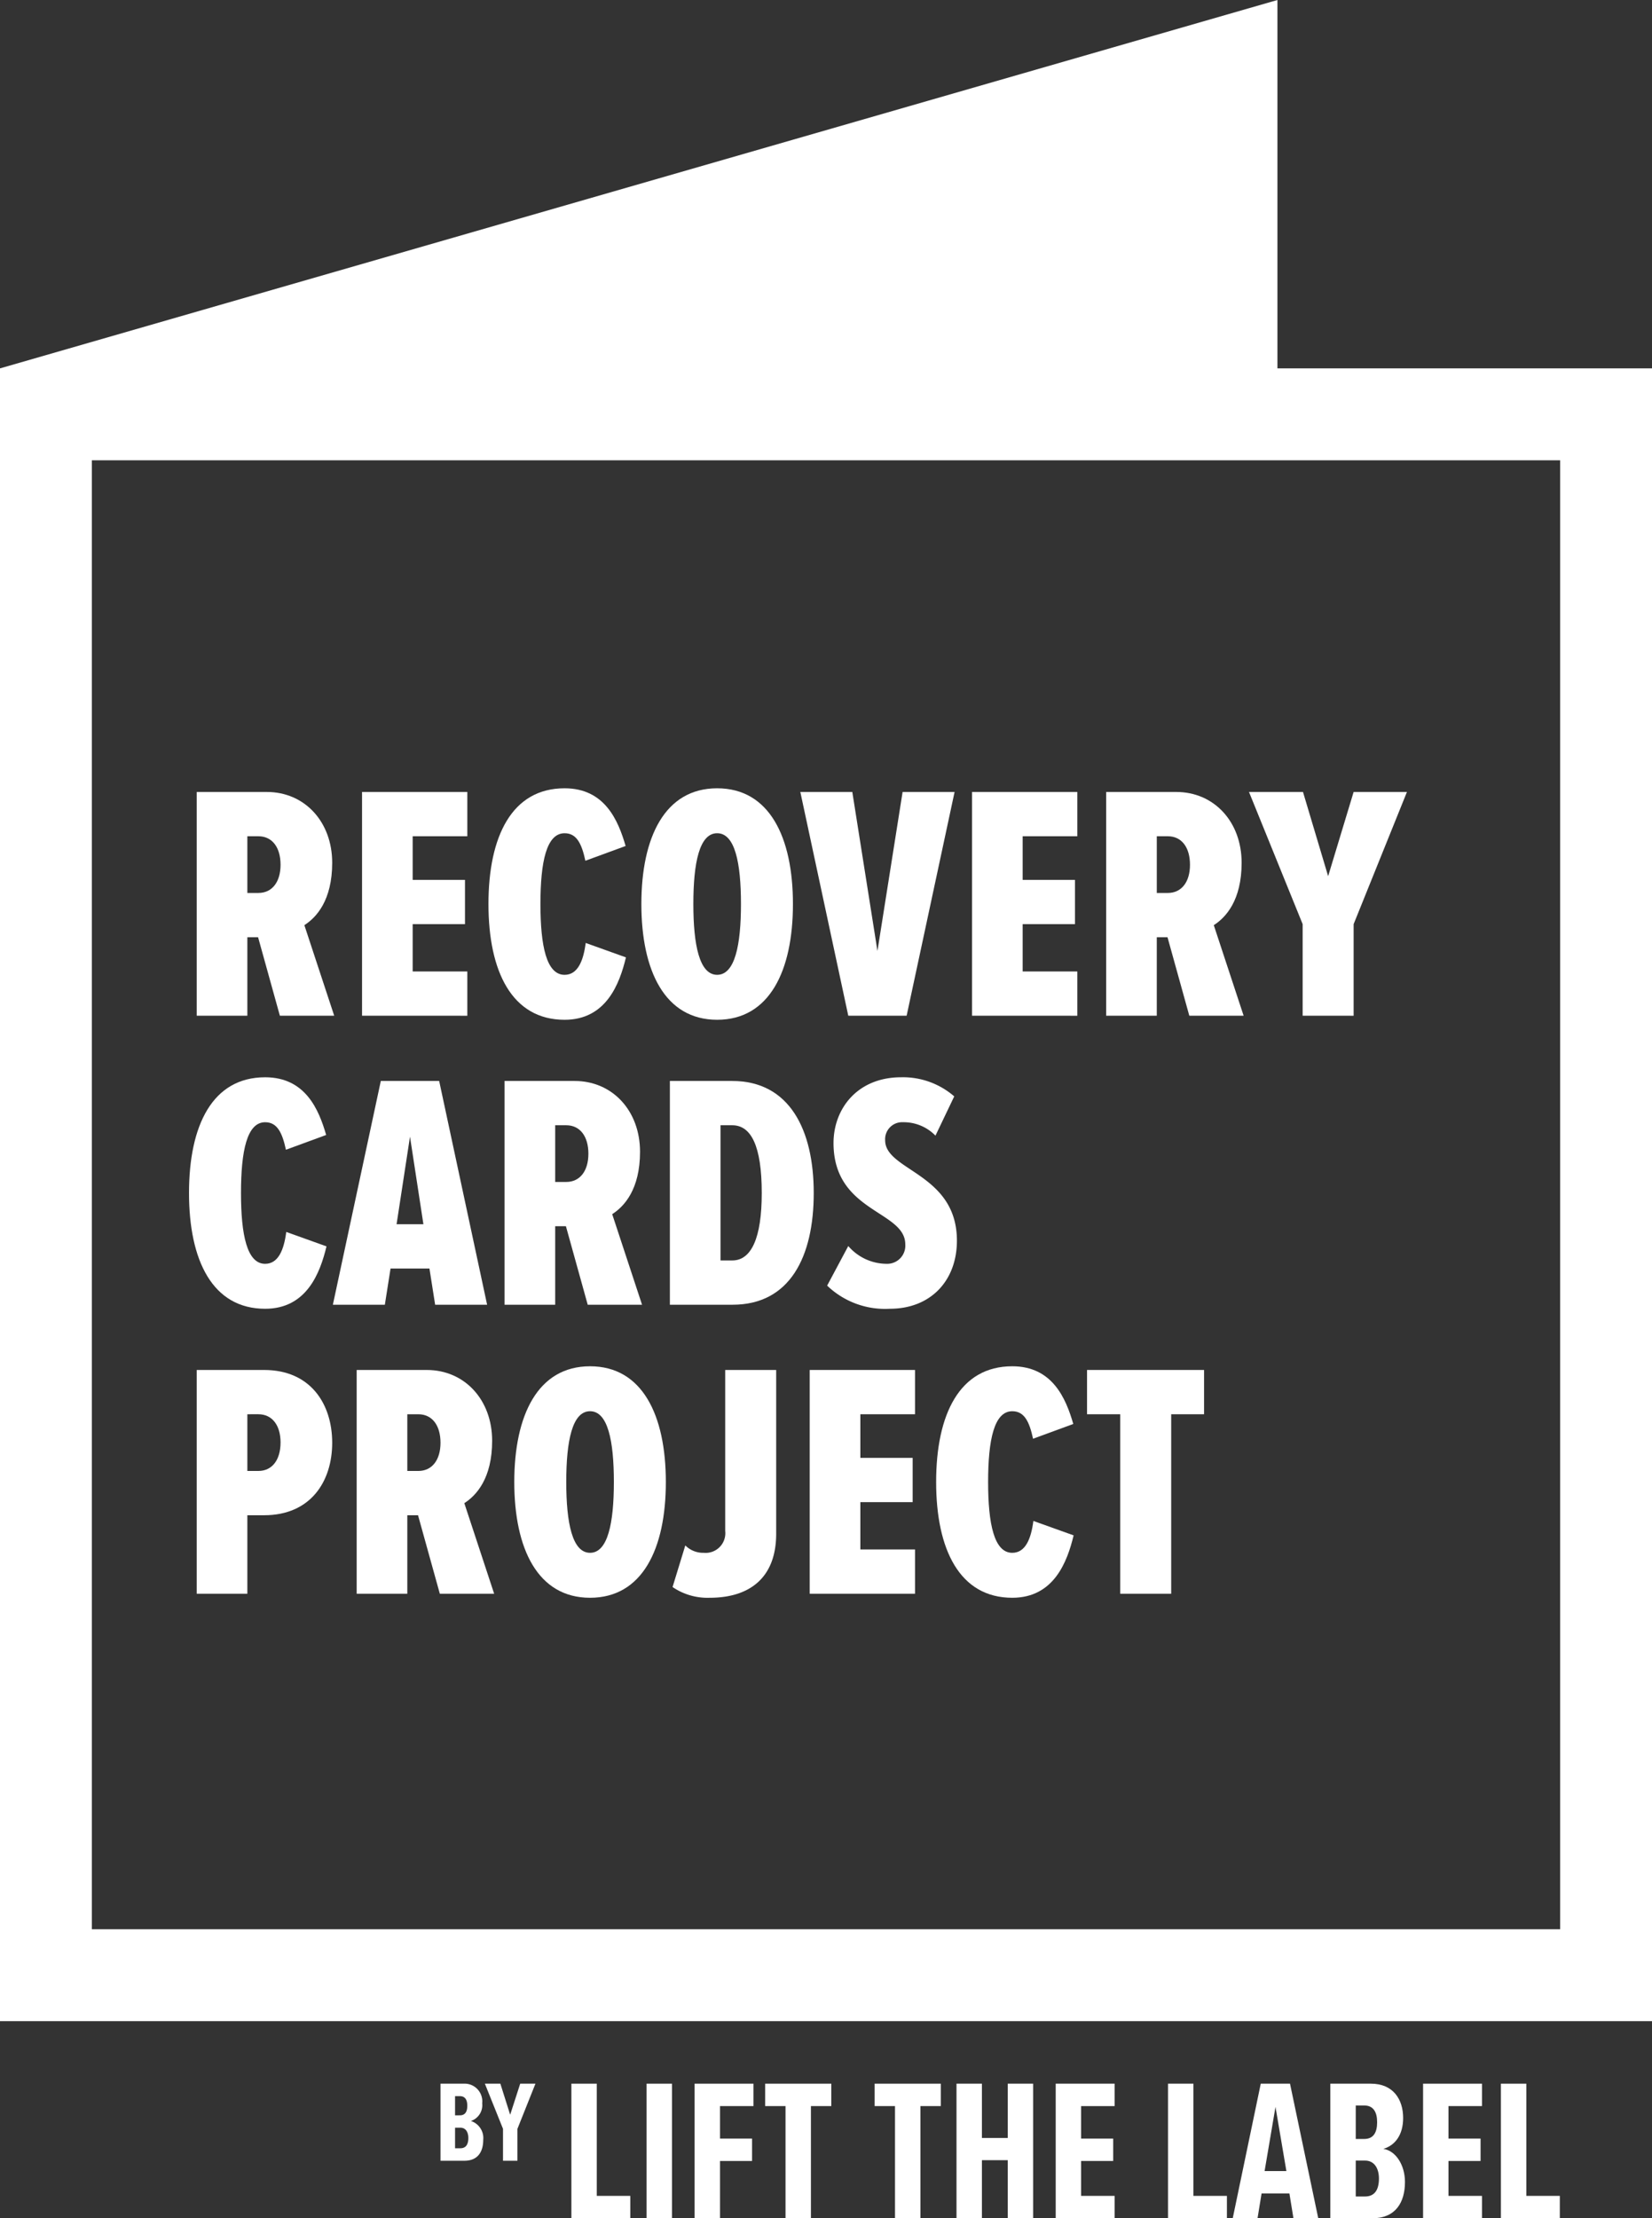 <svg xmlns="http://www.w3.org/2000/svg" viewBox="0 0 213.088 286">
  <rect x="0" y="0" width="213.088" height="286" fill="#333333" stroke="none"/>
  <g id="Layer_2" data-name="Layer 2">
    <g id="Layer_1-2" data-name="Layer 1">
      <g>
        <g>
          <path d="M36.101,130.958,33.29,120.837H31.906v10.121H25.375v-28.85h9.04c4.888,0,8.434,3.85,8.434,9.127,0,4.845-2.033,7.051-3.59,8.045l3.85,11.678Zm.087-19.464c0-2.249-1.081-3.676-2.855-3.676H31.906v7.31h1.427C35.107,115.127,36.188,113.7,36.188,111.494Z" fill="#fff"/>
          <path d="M46.698,130.958v-28.85H60.28v5.71H53.23V113.44h6.748v5.71H53.23v6.099H60.28v5.709Z" fill="#fff"/>
          <path d="M63.005,116.555c0-8.737,3.028-14.922,9.819-14.922,5.19,0,6.921,4.152,7.872,7.44l-5.19,1.903c-.476-2.206-1.125-3.547-2.682-3.547-2.336,0-3.114,3.676-3.114,9.127,0,5.407.778,9.127,3.114,9.127,1.687,0,2.422-1.773,2.725-4.109l5.19,1.86c-.822,3.417-2.552,8.045-7.915,8.045C66.033,131.477,63.005,125.249,63.005,116.555Z" fill="#fff"/>
          <path d="M82.729,116.555c0-8.607,3.028-14.922,9.775-14.922s9.775,6.315,9.775,14.922-3.028,14.923-9.775,14.923S82.729,125.162,82.729,116.555Zm12.847,0c0-5.32-.779-9.127-3.071-9.127s-3.071,3.806-3.071,9.127c0,5.277.779,9.127,3.071,9.127S95.576,121.832,95.576,116.555Z" fill="#fff"/>
          <path d="M109.418,130.958l-6.185-28.85h6.704l3.244,20.502,3.244-20.502h6.704l-6.185,28.85Z" fill="#fff"/>
          <path d="M125.378,130.958v-28.85H138.96v5.71h-7.05V113.44h6.748v5.71H131.91v6.099H138.96v5.709Z" fill="#fff"/>
          <path d="M153.407,130.958l-2.812-10.121h-1.384v10.121H142.68v-28.85h9.04c4.888,0,8.434,3.85,8.434,9.127,0,4.845-2.033,7.051-3.59,8.045l3.85,11.678Zm.087-19.464c0-2.249-1.081-3.676-2.855-3.676h-1.427v7.31h1.427C152.412,115.127,153.494,113.7,153.494,111.494Z" fill="#fff"/>
          <path d="M168.027,130.958V119.15l-6.921-17.042H168.07l3.244,10.857,3.287-10.857h6.877L174.601,119.15v11.808Z" fill="#fff"/>
          <path d="M24.38,153.815c0-8.737,3.028-14.922,9.819-14.922,5.19,0,6.921,4.152,7.872,7.439l-5.19,1.903c-.476-2.206-1.125-3.547-2.682-3.547-2.336,0-3.114,3.676-3.114,9.127,0,5.407.779,9.127,3.114,9.127,1.687,0,2.422-1.773,2.725-4.109l5.19,1.86c-.822,3.417-2.552,8.045-7.915,8.045C27.407,168.737,24.38,162.509,24.38,153.815Z" fill="#fff"/>
          <path d="M56.128,168.218l-.735-4.671H50.376l-.735,4.671H42.936l6.185-28.85h7.526l6.185,28.85Zm-3.244-21.67-1.73,11.289h3.46Z" fill="#fff"/>
          <path d="M75.809,168.218l-2.812-10.121H71.613v10.121H65.082v-28.85h9.04c4.888,0,8.434,3.85,8.434,9.127,0,4.844-2.033,7.05-3.59,8.045l3.85,11.678Zm.087-19.464c0-2.249-1.081-3.676-2.855-3.676H71.613v7.31h1.427C74.814,152.387,75.895,150.96,75.895,148.754Z" fill="#fff"/>
          <path d="M86.406,168.218v-28.85h8.045c7.396,0,10.511,6.315,10.511,14.447,0,8.218-3.071,14.403-10.467,14.403Zm11.851-14.403c0-6.099-1.384-8.737-3.806-8.737h-1.514v17.431h1.514C96.916,162.509,98.257,159.611,98.257,153.815Z" fill="#fff"/>
          <path d="M106.692,165.753l2.725-5.104a6.555,6.555,0,0,0,4.931,2.292,2.338,2.338,0,0,0,2.422-2.509c0-4.369-9.256-4.109-9.256-13.063,0-4.369,3.028-8.478,8.737-8.478a10.084,10.084,0,0,1,6.834,2.465l-2.422,5.061a5.718,5.718,0,0,0-4.196-1.73,2.191,2.191,0,0,0-2.293,2.336c0,3.936,9.256,4.239,9.256,12.933,0,5.147-3.374,8.781-8.651,8.781A10.774,10.774,0,0,1,106.692,165.753Z" fill="#fff"/>
          <path d="M25.375,205.479v-28.85h8.694c6.012,0,8.78,4.412,8.78,9.386s-2.768,9.343-8.78,9.343H31.906v10.121ZM36.188,185.971c0-2.206-1.081-3.633-2.855-3.633H31.906v7.31h1.427C35.107,189.648,36.188,188.22,36.188,185.971Z" fill="#fff"/>
          <path d="M56.733,205.479l-2.812-10.121H52.538v10.121H46.007v-28.85h9.04c4.888,0,8.434,3.85,8.434,9.127,0,4.844-2.033,7.05-3.59,8.045l3.85,11.679Zm.087-19.464c0-2.249-1.081-3.676-2.855-3.676H52.538v7.31h1.427C55.739,189.648,56.82,188.22,56.82,186.014Z" fill="#fff"/>
          <path d="M66.336,191.075c0-8.607,3.028-14.922,9.775-14.922s9.775,6.315,9.775,14.922-3.028,14.923-9.775,14.923S66.336,199.683,66.336,191.075Zm12.846,0c0-5.32-.778-9.127-3.071-9.127S73.04,185.755,73.04,191.075c0,5.277.778,9.127,3.071,9.127S79.182,196.352,79.182,191.075Z" fill="#fff"/>
          <path d="M86.752,204.614l1.644-5.364a3.226,3.226,0,0,0,2.379.952A2.538,2.538,0,0,0,93.543,197.39V176.628h6.575v21.108c0,5.753-3.503,8.261-8.564,8.261A7.983,7.983,0,0,1,86.752,204.614Z" fill="#fff"/>
          <path d="M104.443,205.479v-28.85h13.582v5.71h-7.05v5.623h6.748V193.67h-6.748v6.099h7.051v5.71Z" fill="#fff"/>
          <path d="M120.75,191.075c0-8.737,3.028-14.922,9.819-14.922,5.19,0,6.921,4.152,7.872,7.439l-5.19,1.903c-.476-2.206-1.125-3.547-2.682-3.547-2.336,0-3.114,3.676-3.114,9.127,0,5.407.779,9.127,3.114,9.127,1.687,0,2.422-1.773,2.725-4.109l5.19,1.86c-.822,3.417-2.552,8.045-7.915,8.045C123.778,205.998,120.75,199.769,120.75,191.075Z" fill="#fff"/>
          <path d="M144.497,205.479V182.338h-4.282v-5.71H155.31v5.71h-4.239v23.141Z" fill="#fff"/>
        </g>
        <g>
          <g>
            <path d="M73.701,268.646h3.278v14.466h4.32V286H73.701Z" fill="#fff"/>
            <path d="M83.402,268.646h3.278V286H83.402Z" fill="#fff"/>
            <path d="M89.593,268.646H97.189v2.888H92.871v4.189h4.137v2.889H92.871V286H89.593Z" fill="#fff"/>
            <path d="M101.322,271.534H98.694v-2.888h8.534v2.888H104.6V286h-3.278Z" fill="#fff"/>
            <path d="M115.445,271.534h-2.628v-2.888h8.534v2.888h-2.628V286h-3.278Z" fill="#fff"/>
            <path d="M129.986,278.507h-3.33V286H123.377V268.646h3.278v6.999h3.33v-6.999h3.278V286h-3.278Z" fill="#fff"/>
            <path d="M136.173,268.646h7.598v2.888h-4.32v4.189h4.137v2.889h-4.137v4.501h4.32V286H136.173Z" fill="#fff"/>
            <path d="M150.66,268.646h3.278v14.466h4.319V286H150.66Z" fill="#fff"/>
            <path d="M166.319,282.8h-3.592l-.52,3.2h-3.2l3.616-17.354h3.773L170.039,286h-3.2Zm-3.201-2.889h2.81l-1.405-8.274Z" fill="#fff"/>
            <path d="M171.596,268.646h5.23c2.888,0,4.162,2.029,4.162,4.423,0,2.185-1.04,3.538-2.549,3.981,1.639.26,2.784,2.133,2.784,4.266,0,2.654-1.223,4.684-4.216,4.684h-5.411Zm4.372,7.129c1.223,0,1.665-.884,1.665-2.159,0-1.249-.443-2.16-1.665-2.16h-1.093v4.318Zm.104,7.415c1.222,0,1.794-.832,1.794-2.316,0-1.275-.572-2.314-1.794-2.314h-1.197v4.63Z" fill="#fff"/>
            <path d="M183.56,268.646h7.598v2.888h-4.32v4.189h4.137v2.889h-4.137v4.501h4.32V286H183.56Z" fill="#fff"/>
            <path d="M193.599,268.646h3.278v14.466h4.32V286h-7.598Z" fill="#fff"/>
          </g>
          <g>
            <path d="M56.82,268.646h2.994a2.281,2.281,0,0,1,2.383,2.533,2.149,2.149,0,0,1-1.458,2.278A2.311,2.311,0,0,1,62.33,275.9c0,1.519-.699,2.681-2.413,2.681H56.82Zm2.502,4.081c.7,0,.953-.506.953-1.237,0-.715-.253-1.236-.953-1.236h-.626v2.473Zm.06,4.245c.7,0,1.028-.477,1.028-1.326,0-.731-.328-1.326-1.028-1.326h-.685v2.652Z" fill="#fff"/>
            <path d="M64.882,274.469l-2.339-5.823H64.54l1.266,4.007,1.295-4.007h1.965l-2.323,5.823v4.112H64.882Z" fill="#fff"/>
          </g>
        </g>
        <path d="M0,260.585H213.088V47.495H164.774V0L0,47.495V260.585m201.238-11.851H11.85V59.346H201.238" fill="#fff"/>
      </g>
    </g>
  </g>
</svg>
